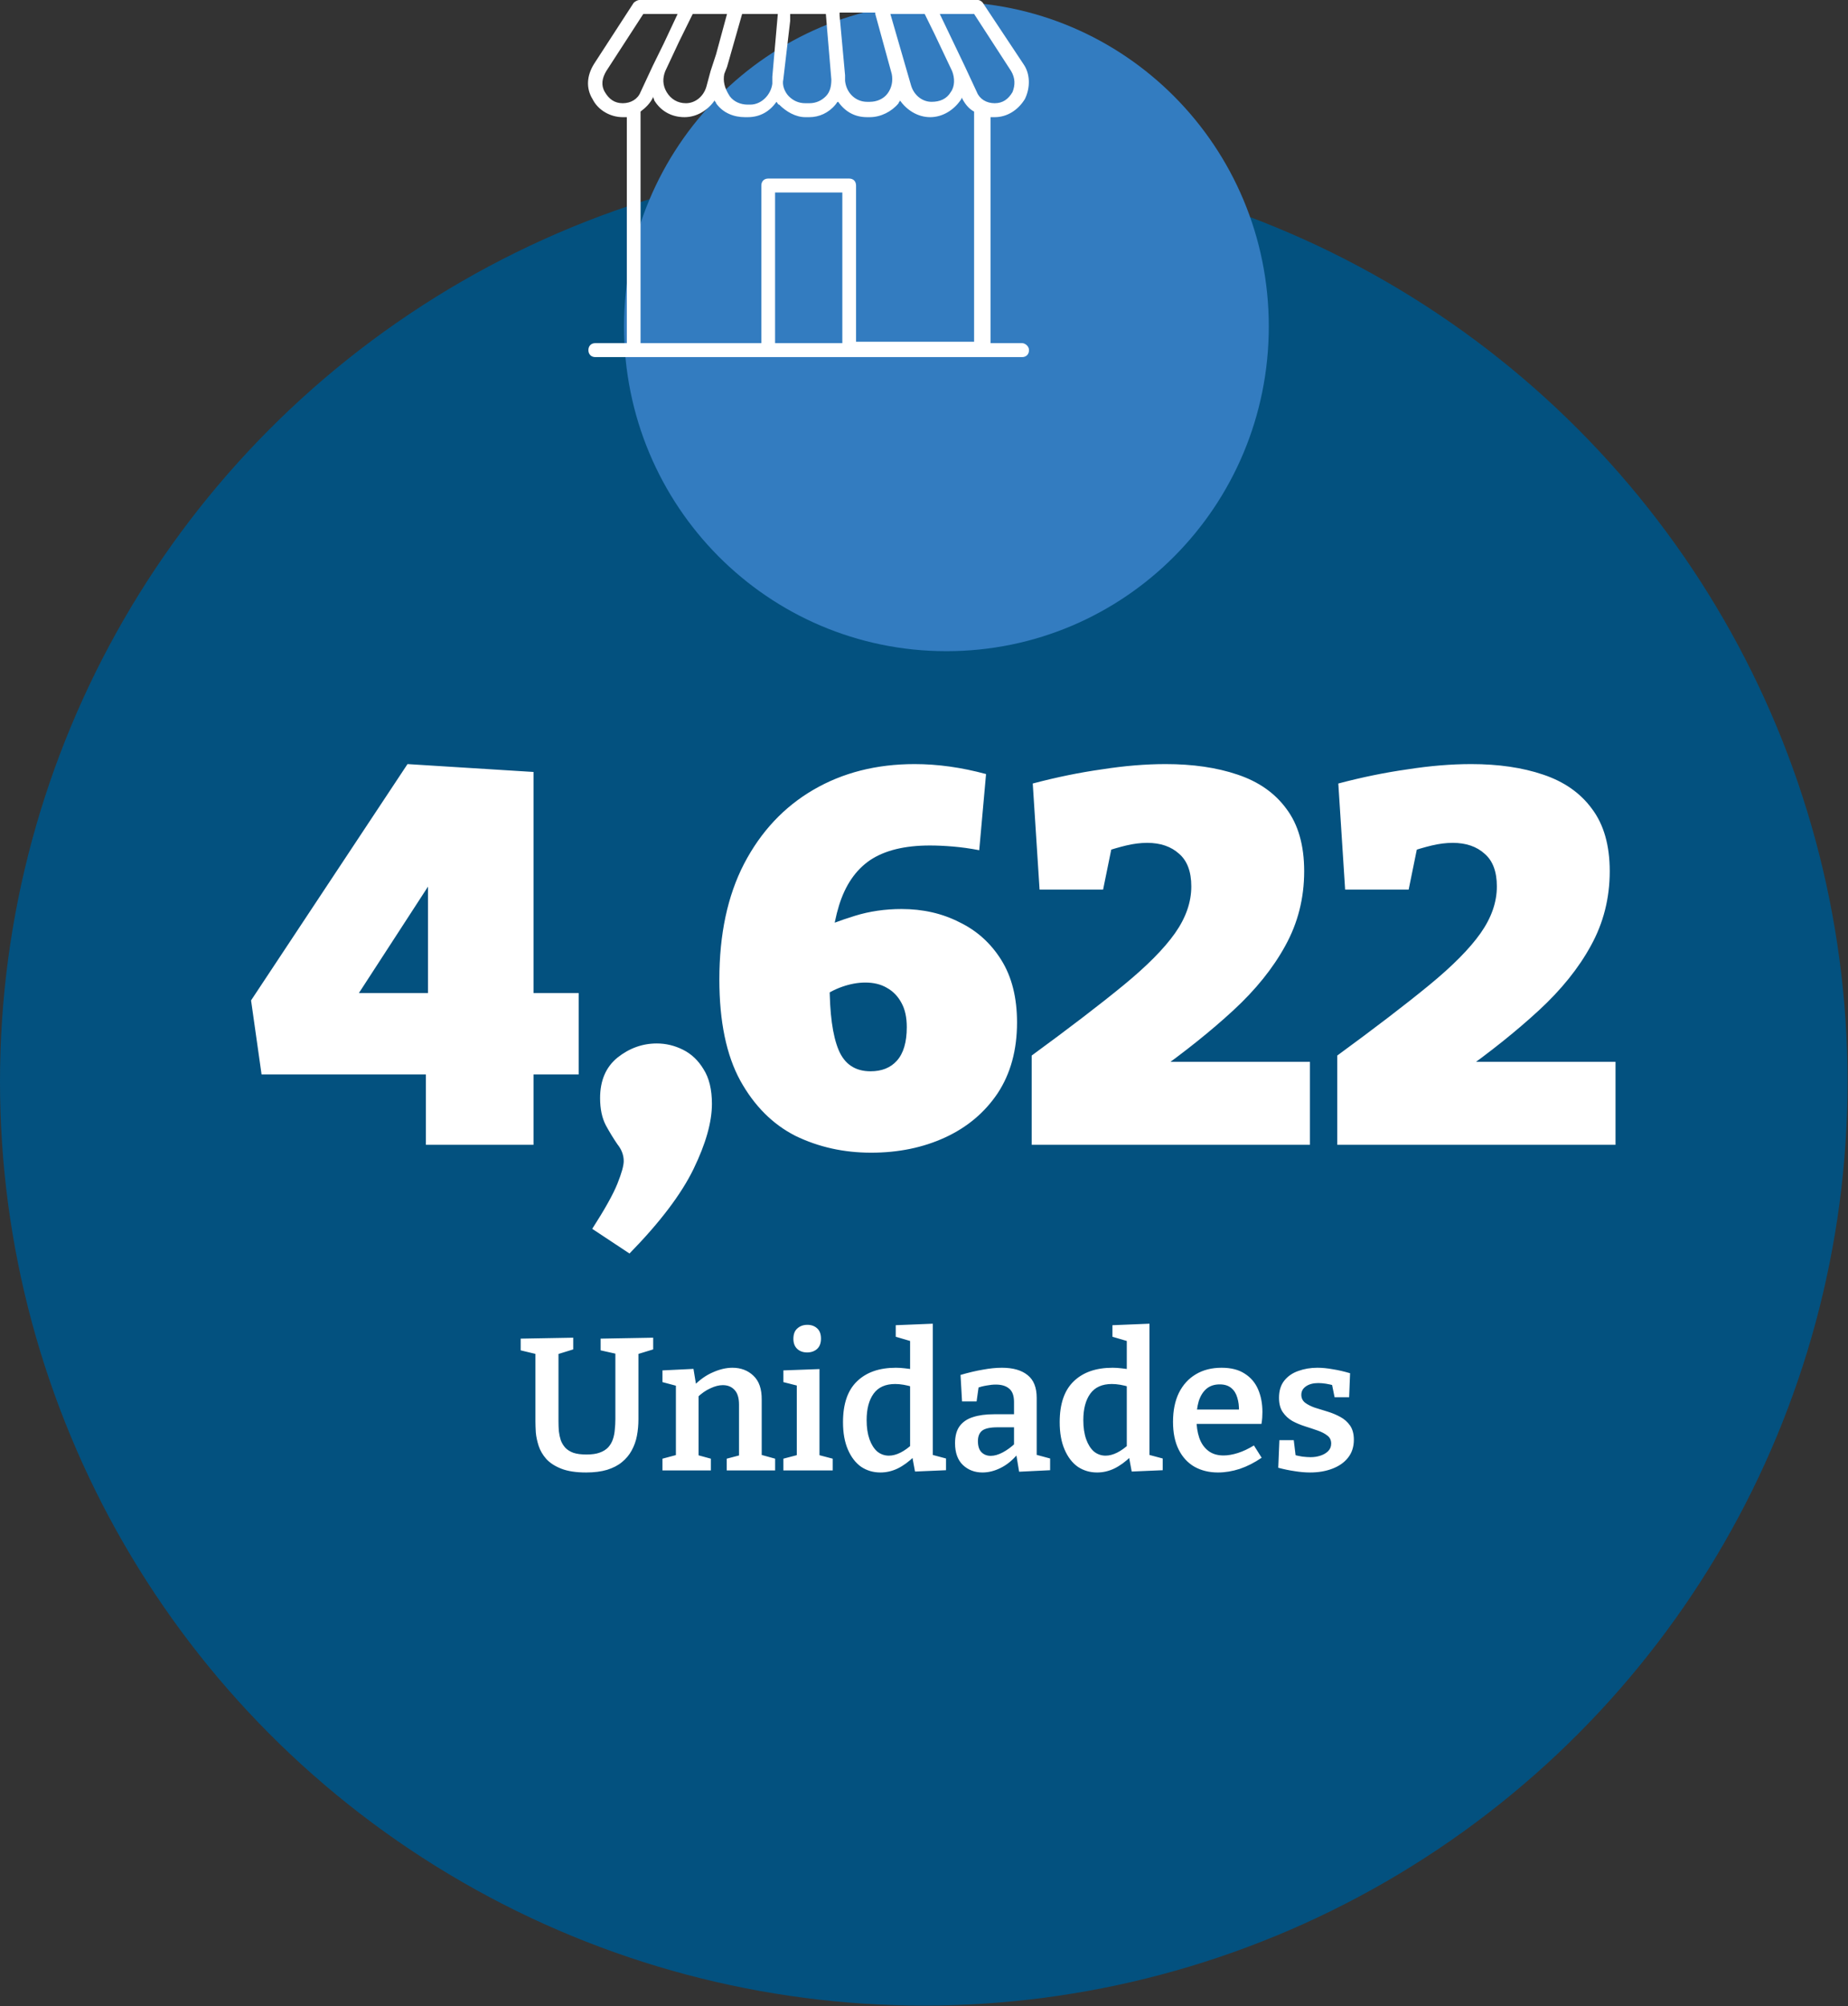 <svg width="176" height="191" viewBox="0 0 176 191" fill="none" xmlns="http://www.w3.org/2000/svg">
<rect x="0" y="0" width="176" height="191" fill="#333333" stroke="none"/>
<circle cx="87.979" cy="102.979" r="87.979" fill="#03517F"/>
<path d="M40.561 100.3L43.061 102.3H24.911L23.911 95.25L38.811 72.75L50.811 73.5V96.3L48.311 94.55H55.111V102.3H48.311L50.811 100.3V109H40.561V100.3ZM43.261 94.55L40.761 96.3V78.35L44.311 78.95L31.811 98.2L29.811 94.55H43.261ZM56.402 117C57.602 115.133 58.402 113.7 58.802 112.7C59.202 111.7 59.402 110.983 59.402 110.55C59.402 109.983 59.202 109.45 58.802 108.95C58.435 108.417 58.068 107.817 57.702 107.15C57.335 106.45 57.152 105.583 57.152 104.55C57.152 102.883 57.702 101.6 58.802 100.7C59.935 99.8 61.185 99.35 62.552 99.35C63.418 99.35 64.252 99.55 65.052 99.95C65.852 100.35 66.502 100.967 67.002 101.8C67.535 102.633 67.802 103.733 67.802 105.1C67.802 106.833 67.218 108.9 66.052 111.3C64.885 113.7 62.852 116.383 59.952 119.35L56.402 117ZM77.91 95.2L77.41 88.7C78.676 88.133 80.01 87.633 81.41 87.2C82.81 86.767 84.293 86.55 85.86 86.55C87.893 86.55 89.726 86.967 91.36 87.8C93.026 88.6 94.36 89.8 95.36 91.4C96.36 93 96.86 94.983 96.86 97.35C96.86 99.983 96.243 102.233 95.01 104.1C93.776 105.933 92.11 107.333 90.01 108.3C87.91 109.267 85.56 109.75 82.96 109.75C80.36 109.75 77.96 109.217 75.76 108.15C73.593 107.05 71.843 105.3 70.51 102.9C69.176 100.467 68.51 97.25 68.51 93.25C68.51 88.95 69.293 85.283 70.86 82.25C72.46 79.183 74.66 76.833 77.46 75.2C80.26 73.567 83.476 72.75 87.11 72.75C89.31 72.75 91.576 73.067 93.91 73.7L93.26 80.95C92.393 80.783 91.56 80.667 90.76 80.6C89.96 80.533 89.226 80.5 88.56 80.5C86.16 80.5 84.26 80.967 82.86 81.9C81.493 82.833 80.51 84.267 79.91 86.2C79.31 88.133 79.01 90.617 79.01 93.65C79.01 96.483 79.293 98.583 79.86 99.95C80.426 101.317 81.443 102 82.91 102C83.976 102 84.81 101.667 85.41 101C86.043 100.3 86.36 99.233 86.36 97.8C86.36 96.867 86.193 96.1 85.86 95.5C85.526 94.867 85.06 94.383 84.46 94.05C83.893 93.717 83.21 93.55 82.41 93.55C81.71 93.55 80.976 93.683 80.21 93.95C79.443 94.217 78.676 94.633 77.91 95.2ZM98.257 109V100.5C101.857 97.867 104.773 95.633 107.007 93.8C109.24 91.967 110.873 90.317 111.907 88.85C112.94 87.383 113.457 85.9 113.457 84.4C113.457 83 113.073 81.967 112.307 81.3C111.54 80.6 110.523 80.25 109.257 80.25C108.623 80.25 107.957 80.333 107.257 80.5C106.557 80.667 105.823 80.883 105.057 81.15L106.107 79.55L105.057 84.7H99.007L98.357 74.6C100.623 74 102.823 73.55 104.957 73.25C107.09 72.917 109.107 72.75 111.007 72.75C113.607 72.75 115.89 73.083 117.857 73.75C119.857 74.417 121.407 75.5 122.507 77C123.64 78.5 124.207 80.483 124.207 82.95C124.207 85.517 123.607 87.883 122.407 90.05C121.24 92.183 119.59 94.233 117.457 96.2C115.323 98.167 112.823 100.167 109.957 102.2L110.007 101.1H124.757V109H98.257ZM127.358 109V100.5C130.958 97.867 133.875 95.633 136.108 93.8C138.342 91.967 139.975 90.317 141.008 88.85C142.042 87.383 142.558 85.9 142.558 84.4C142.558 83 142.175 81.967 141.408 81.3C140.642 80.6 139.625 80.25 138.358 80.25C137.725 80.25 137.058 80.333 136.358 80.5C135.658 80.667 134.925 80.883 134.158 81.15L135.208 79.55L134.158 84.7H128.108L127.458 74.6C129.725 74 131.925 73.55 134.058 73.25C136.192 72.917 138.208 72.75 140.108 72.75C142.708 72.75 144.992 73.083 146.958 73.75C148.958 74.417 150.508 75.5 151.608 77C152.742 78.5 153.308 80.483 153.308 82.95C153.308 85.517 152.708 87.883 151.508 90.05C150.342 92.183 148.692 94.233 146.558 96.2C144.425 98.167 141.925 100.167 139.058 102.2L139.108 101.1H153.858V109H127.358Z" fill="white"/>
<path d="M57.203 127.454L62.207 127.364V128.48L60.551 128.984L60.803 128.426V135.122C60.803 135.674 60.755 136.202 60.659 136.706C60.563 137.21 60.395 137.678 60.155 138.11C59.927 138.53 59.621 138.896 59.237 139.208C58.865 139.52 58.391 139.766 57.815 139.946C57.251 140.114 56.585 140.198 55.817 140.198C54.857 140.198 54.071 140.078 53.459 139.838C52.847 139.598 52.367 139.286 52.019 138.902C51.683 138.518 51.443 138.104 51.299 137.66C51.155 137.216 51.065 136.79 51.029 136.382C51.005 135.974 50.993 135.626 50.993 135.338V128.426L51.245 128.966L49.589 128.57V127.454L54.593 127.364V128.48L52.955 128.984L53.189 128.426V135.338C53.189 135.65 53.201 135.962 53.225 136.274C53.261 136.574 53.321 136.856 53.405 137.12C53.501 137.384 53.645 137.624 53.837 137.84C54.029 138.044 54.287 138.206 54.611 138.326C54.935 138.434 55.349 138.488 55.853 138.488C56.369 138.488 56.789 138.428 57.113 138.308C57.449 138.188 57.719 138.02 57.923 137.804C58.127 137.576 58.277 137.318 58.373 137.03C58.469 136.742 58.529 136.436 58.553 136.112C58.589 135.788 58.607 135.458 58.607 135.122V128.426L58.823 128.93L57.203 128.57V127.454ZM63.093 140V138.884L64.641 138.47L64.371 138.794V131.648L64.641 132.008L63.093 131.594V130.478L66.045 130.334L66.333 132.08L66.045 131.972C66.633 131.372 67.251 130.934 67.899 130.658C68.547 130.37 69.165 130.226 69.753 130.226C70.557 130.226 71.223 130.478 71.751 130.982C72.291 131.486 72.555 132.248 72.543 133.268V138.794L72.327 138.47L73.821 138.884V140H69.213V138.884L70.653 138.506L70.383 138.848V133.736C70.383 133.1 70.239 132.632 69.951 132.332C69.675 132.032 69.303 131.882 68.835 131.882C68.475 131.882 68.079 131.984 67.647 132.188C67.215 132.38 66.789 132.68 66.369 133.088L66.531 132.746V138.848L66.315 138.506L67.701 138.884V140H63.093ZM78.045 138.704L77.865 138.506L79.305 138.884V140H74.607V138.884L76.047 138.506L75.885 138.704V131.792L76.029 131.954L74.607 131.594V130.478L78.045 130.352V138.704ZM76.875 128.768C76.479 128.768 76.161 128.654 75.921 128.426C75.681 128.198 75.561 127.88 75.561 127.472C75.561 127.028 75.687 126.698 75.939 126.482C76.191 126.254 76.509 126.14 76.893 126.14C77.265 126.14 77.571 126.248 77.811 126.464C78.063 126.68 78.189 127.01 78.189 127.454C78.189 127.886 78.063 128.216 77.811 128.444C77.559 128.66 77.247 128.768 76.875 128.768ZM83.85 140.198C83.166 140.198 82.554 140.018 82.014 139.658C81.486 139.286 81.066 138.74 80.754 138.02C80.442 137.3 80.286 136.43 80.286 135.41C80.286 133.67 80.73 132.374 81.618 131.522C82.506 130.658 83.742 130.226 85.326 130.226C85.602 130.226 85.884 130.244 86.172 130.28C86.46 130.304 86.76 130.352 87.072 130.424L86.676 130.676V127.49L86.838 127.724L85.308 127.274V126.176L88.836 126.032V138.776L88.548 138.452L90.096 138.866V139.982L87.144 140.108L86.856 138.56L87.09 138.65C86.562 139.166 86.028 139.556 85.488 139.82C84.96 140.072 84.414 140.198 83.85 140.198ZM84.66 138.596C85.008 138.596 85.374 138.5 85.758 138.308C86.142 138.116 86.532 137.834 86.928 137.462L86.676 138.128V131.558L86.946 132.062C86.322 131.87 85.758 131.774 85.254 131.774C84.33 131.774 83.646 132.08 83.202 132.692C82.758 133.304 82.536 134.144 82.536 135.212C82.536 135.908 82.626 136.514 82.806 137.03C82.986 137.534 83.232 137.924 83.544 138.2C83.868 138.464 84.24 138.596 84.66 138.596ZM98.733 138.866L98.409 138.434L100.011 138.866V139.982L97.059 140.126L96.771 138.398L96.915 138.452C96.423 139.04 95.883 139.478 95.295 139.766C94.719 140.054 94.143 140.198 93.567 140.198C92.835 140.198 92.217 139.964 91.713 139.496C91.209 139.016 90.957 138.32 90.957 137.408C90.957 136.712 91.107 136.166 91.407 135.77C91.707 135.374 92.127 135.092 92.667 134.924C93.219 134.744 93.885 134.654 94.665 134.654H96.735L96.573 134.852V133.484C96.573 132.896 96.423 132.476 96.123 132.224C95.823 131.96 95.397 131.828 94.845 131.828C94.569 131.828 94.275 131.858 93.963 131.918C93.663 131.966 93.333 132.05 92.973 132.17L93.225 131.9L93.009 133.43H91.623L91.479 130.91C92.259 130.682 92.973 130.514 93.621 130.406C94.269 130.286 94.869 130.226 95.421 130.226C96.477 130.226 97.293 130.46 97.869 130.928C98.445 131.384 98.733 132.104 98.733 133.088V138.866ZM93.135 137.21C93.135 137.69 93.249 138.044 93.477 138.272C93.705 138.5 93.999 138.614 94.359 138.614C94.707 138.614 95.085 138.506 95.493 138.29C95.901 138.074 96.297 137.786 96.681 137.426L96.573 137.858V135.716L96.735 135.896H95.007C94.299 135.896 93.807 136.004 93.531 136.22C93.267 136.436 93.135 136.766 93.135 137.21ZM104.487 140.198C103.803 140.198 103.191 140.018 102.651 139.658C102.123 139.286 101.703 138.74 101.391 138.02C101.079 137.3 100.923 136.43 100.923 135.41C100.923 133.67 101.367 132.374 102.255 131.522C103.143 130.658 104.379 130.226 105.963 130.226C106.239 130.226 106.521 130.244 106.809 130.28C107.097 130.304 107.397 130.352 107.709 130.424L107.313 130.676V127.49L107.475 127.724L105.945 127.274V126.176L109.473 126.032V138.776L109.185 138.452L110.733 138.866V139.982L107.781 140.108L107.493 138.56L107.727 138.65C107.199 139.166 106.665 139.556 106.125 139.82C105.597 140.072 105.051 140.198 104.487 140.198ZM105.297 138.596C105.645 138.596 106.011 138.5 106.395 138.308C106.779 138.116 107.169 137.834 107.565 137.462L107.313 138.128V131.558L107.583 132.062C106.959 131.87 106.395 131.774 105.891 131.774C104.967 131.774 104.283 132.08 103.839 132.692C103.395 133.304 103.173 134.144 103.173 135.212C103.173 135.908 103.263 136.514 103.443 137.03C103.623 137.534 103.869 137.924 104.181 138.2C104.505 138.464 104.877 138.596 105.297 138.596ZM116 140.198C115.16 140.198 114.416 140.018 113.768 139.658C113.12 139.286 112.616 138.74 112.256 138.02C111.896 137.3 111.716 136.418 111.716 135.374C111.716 134.306 111.902 133.388 112.274 132.62C112.658 131.852 113.192 131.264 113.876 130.856C114.572 130.436 115.394 130.226 116.342 130.226C117.242 130.226 117.974 130.412 118.538 130.784C119.114 131.144 119.54 131.642 119.816 132.278C120.092 132.914 120.23 133.634 120.23 134.438C120.23 134.618 120.224 134.798 120.212 134.978C120.2 135.158 120.176 135.356 120.14 135.572H113.444V134.204H118.25L117.998 134.366C118.01 133.886 117.956 133.454 117.836 133.07C117.728 132.686 117.536 132.38 117.26 132.152C116.984 131.924 116.618 131.81 116.162 131.81C115.646 131.81 115.22 131.954 114.884 132.242C114.56 132.53 114.32 132.92 114.164 133.412C114.02 133.904 113.948 134.462 113.948 135.086C113.948 135.77 114.038 136.376 114.218 136.904C114.398 137.42 114.68 137.828 115.064 138.128C115.448 138.428 115.934 138.578 116.522 138.578C116.942 138.578 117.398 138.5 117.89 138.344C118.382 138.188 118.892 137.948 119.42 137.624L120.158 138.794C119.474 139.262 118.778 139.616 118.07 139.856C117.362 140.084 116.672 140.198 116 140.198ZM123.935 132.8C123.935 133.112 124.055 133.364 124.295 133.556C124.535 133.736 124.841 133.892 125.213 134.024C125.597 134.144 126.005 134.27 126.437 134.402C126.869 134.534 127.271 134.702 127.643 134.906C128.027 135.11 128.339 135.386 128.579 135.734C128.819 136.082 128.939 136.532 128.939 137.084C128.939 137.756 128.753 138.326 128.381 138.794C128.021 139.25 127.523 139.598 126.887 139.838C126.263 140.078 125.555 140.198 124.763 140.198C124.307 140.198 123.821 140.156 123.305 140.072C122.801 140 122.279 139.892 121.739 139.748L121.847 137.12H123.215L123.413 138.758L123.197 138.506C123.461 138.578 123.737 138.638 124.025 138.686C124.325 138.722 124.589 138.74 124.817 138.74C125.153 138.74 125.465 138.692 125.753 138.596C126.053 138.5 126.299 138.356 126.491 138.164C126.683 137.972 126.779 137.732 126.779 137.444C126.779 137.12 126.659 136.868 126.419 136.688C126.179 136.496 125.867 136.334 125.483 136.202C125.111 136.07 124.715 135.938 124.295 135.806C123.875 135.674 123.473 135.506 123.089 135.302C122.717 135.086 122.411 134.804 122.171 134.456C121.931 134.108 121.811 133.652 121.811 133.088C121.811 132.416 121.979 131.87 122.315 131.45C122.651 131.03 123.095 130.724 123.647 130.532C124.211 130.328 124.817 130.226 125.465 130.226C125.921 130.226 126.413 130.274 126.941 130.37C127.469 130.454 128.015 130.58 128.579 130.748L128.489 133.034H127.103L126.815 131.612L127.121 131.936C126.533 131.768 126.011 131.684 125.555 131.684C125.075 131.684 124.685 131.786 124.385 131.99C124.085 132.194 123.935 132.464 123.935 132.8Z" fill="white"/>
<g clip-path="url(#clip0_124_27)">
<path d="M90.133 62C107.118 62 120.837 48.186 120.837 31.082C120.837 13.979 107.118 0.165 90.133 0.165C73.148 0.165 59.43 13.979 59.43 31.082C59.43 48.186 73.148 62 90.133 62Z" fill="#337CC0"/>
<path d="M81.529 32.672V17.664C81.529 17.266 81.267 17 80.875 17H73.162C72.77 17 72.509 17.266 72.509 17.664V32.672H61.005V10.625C61.528 10.227 61.92 9.828 62.182 9.297V9.164C62.182 9.297 62.312 9.43 62.312 9.562C62.966 10.625 64.012 11.156 65.188 11.156C66.365 11.156 67.411 10.492 68.064 9.562C68.064 9.695 68.195 9.695 68.195 9.828C68.849 10.758 69.894 11.156 70.94 11.156H71.202C72.378 11.156 73.293 10.625 73.947 9.695C74.078 9.828 74.078 9.961 74.208 9.961C74.862 10.625 75.777 11.156 76.692 11.156H77.084C77.999 11.156 78.914 10.758 79.568 9.961C79.699 9.828 79.699 9.695 79.829 9.695C80.483 10.625 81.398 11.156 82.575 11.156H82.836C83.882 11.156 84.928 10.625 85.581 9.828C85.581 9.695 85.712 9.695 85.712 9.562C86.366 10.492 87.411 11.156 88.588 11.156C89.764 11.156 90.81 10.492 91.464 9.562C91.594 9.43 91.594 9.297 91.594 9.164V9.297C91.856 9.828 92.248 10.359 92.771 10.625V32.539H81.529V32.672ZM73.816 18.328H80.222V32.672H73.816V18.328ZM57.606 8.766C57.214 8.102 57.345 7.438 57.737 6.773L61.267 1.328H64.535L63.227 4.117L62.182 6.242L61.005 8.766C60.744 9.43 60.09 9.828 59.306 9.828C58.521 9.828 57.998 9.43 57.606 8.766ZM68.195 5.18L67.672 6.773L67.28 8.234C67.018 9.164 66.234 9.828 65.319 9.828C64.535 9.828 63.881 9.43 63.489 8.766C63.097 8.102 63.097 7.438 63.358 6.773L64.665 3.984L65.973 1.328H69.241L68.195 5.18ZM68.979 7.039L69.241 6.375L70.679 1.328H74.078L73.555 7.305V7.969C73.424 9.031 72.509 9.961 71.463 9.961H71.202C70.548 9.961 69.894 9.695 69.502 9.164C68.979 8.367 68.849 7.703 68.979 7.039ZM75.254 1.992V1.328H78.653L78.784 2.922L79.176 7.57C79.176 8.234 79.045 8.766 78.653 9.164C78.261 9.562 77.738 9.828 77.084 9.828H76.692C76.038 9.828 75.515 9.562 75.123 9.164C74.731 8.766 74.47 8.102 74.6 7.57L75.254 1.992ZM83.359 1.328L84.928 7.039C85.058 7.703 84.928 8.367 84.535 8.898C84.143 9.43 83.49 9.695 82.836 9.695H82.575C81.529 9.695 80.614 8.898 80.483 7.703V7.172L79.96 1.461V1.195H83.359V1.328ZM88.065 1.328L88.98 3.188L90.679 6.773C90.941 7.438 90.941 8.234 90.549 8.766C90.157 9.43 89.503 9.695 88.719 9.695C87.803 9.695 87.019 9.031 86.758 8.102L84.797 1.328H88.065ZM96.301 6.773C96.693 7.438 96.693 8.102 96.431 8.766C96.039 9.43 95.516 9.828 94.732 9.828C93.948 9.828 93.294 9.43 93.032 8.766L91.856 6.242L89.503 1.328H92.771L96.301 6.773ZM97.346 32.672H94.34V11.156C94.47 11.156 94.601 11.156 94.732 11.156C95.908 11.156 96.954 10.492 97.608 9.43C98.131 8.367 98.131 7.039 97.477 6.109L93.686 0.398C93.555 0.133 93.294 0 93.163 0H60.874C60.744 0 60.482 0.133 60.351 0.266L56.56 6.109C55.907 7.172 55.776 8.367 56.43 9.43C56.953 10.492 58.129 11.156 59.306 11.156C59.436 11.156 59.567 11.156 59.698 11.156V32.672H56.691C56.299 32.672 56.038 32.938 56.038 33.336C56.038 33.734 56.299 34 56.691 34H97.346C97.739 34 98 33.734 98 33.336C98 32.938 97.608 32.672 97.346 32.672Z" fill="white"/>
</g>
<defs>
<clipPath id="clip0_124_27">
<rect width="65" height="62" fill="white" transform="translate(56)"/>
</clipPath>
</defs>
</svg>
